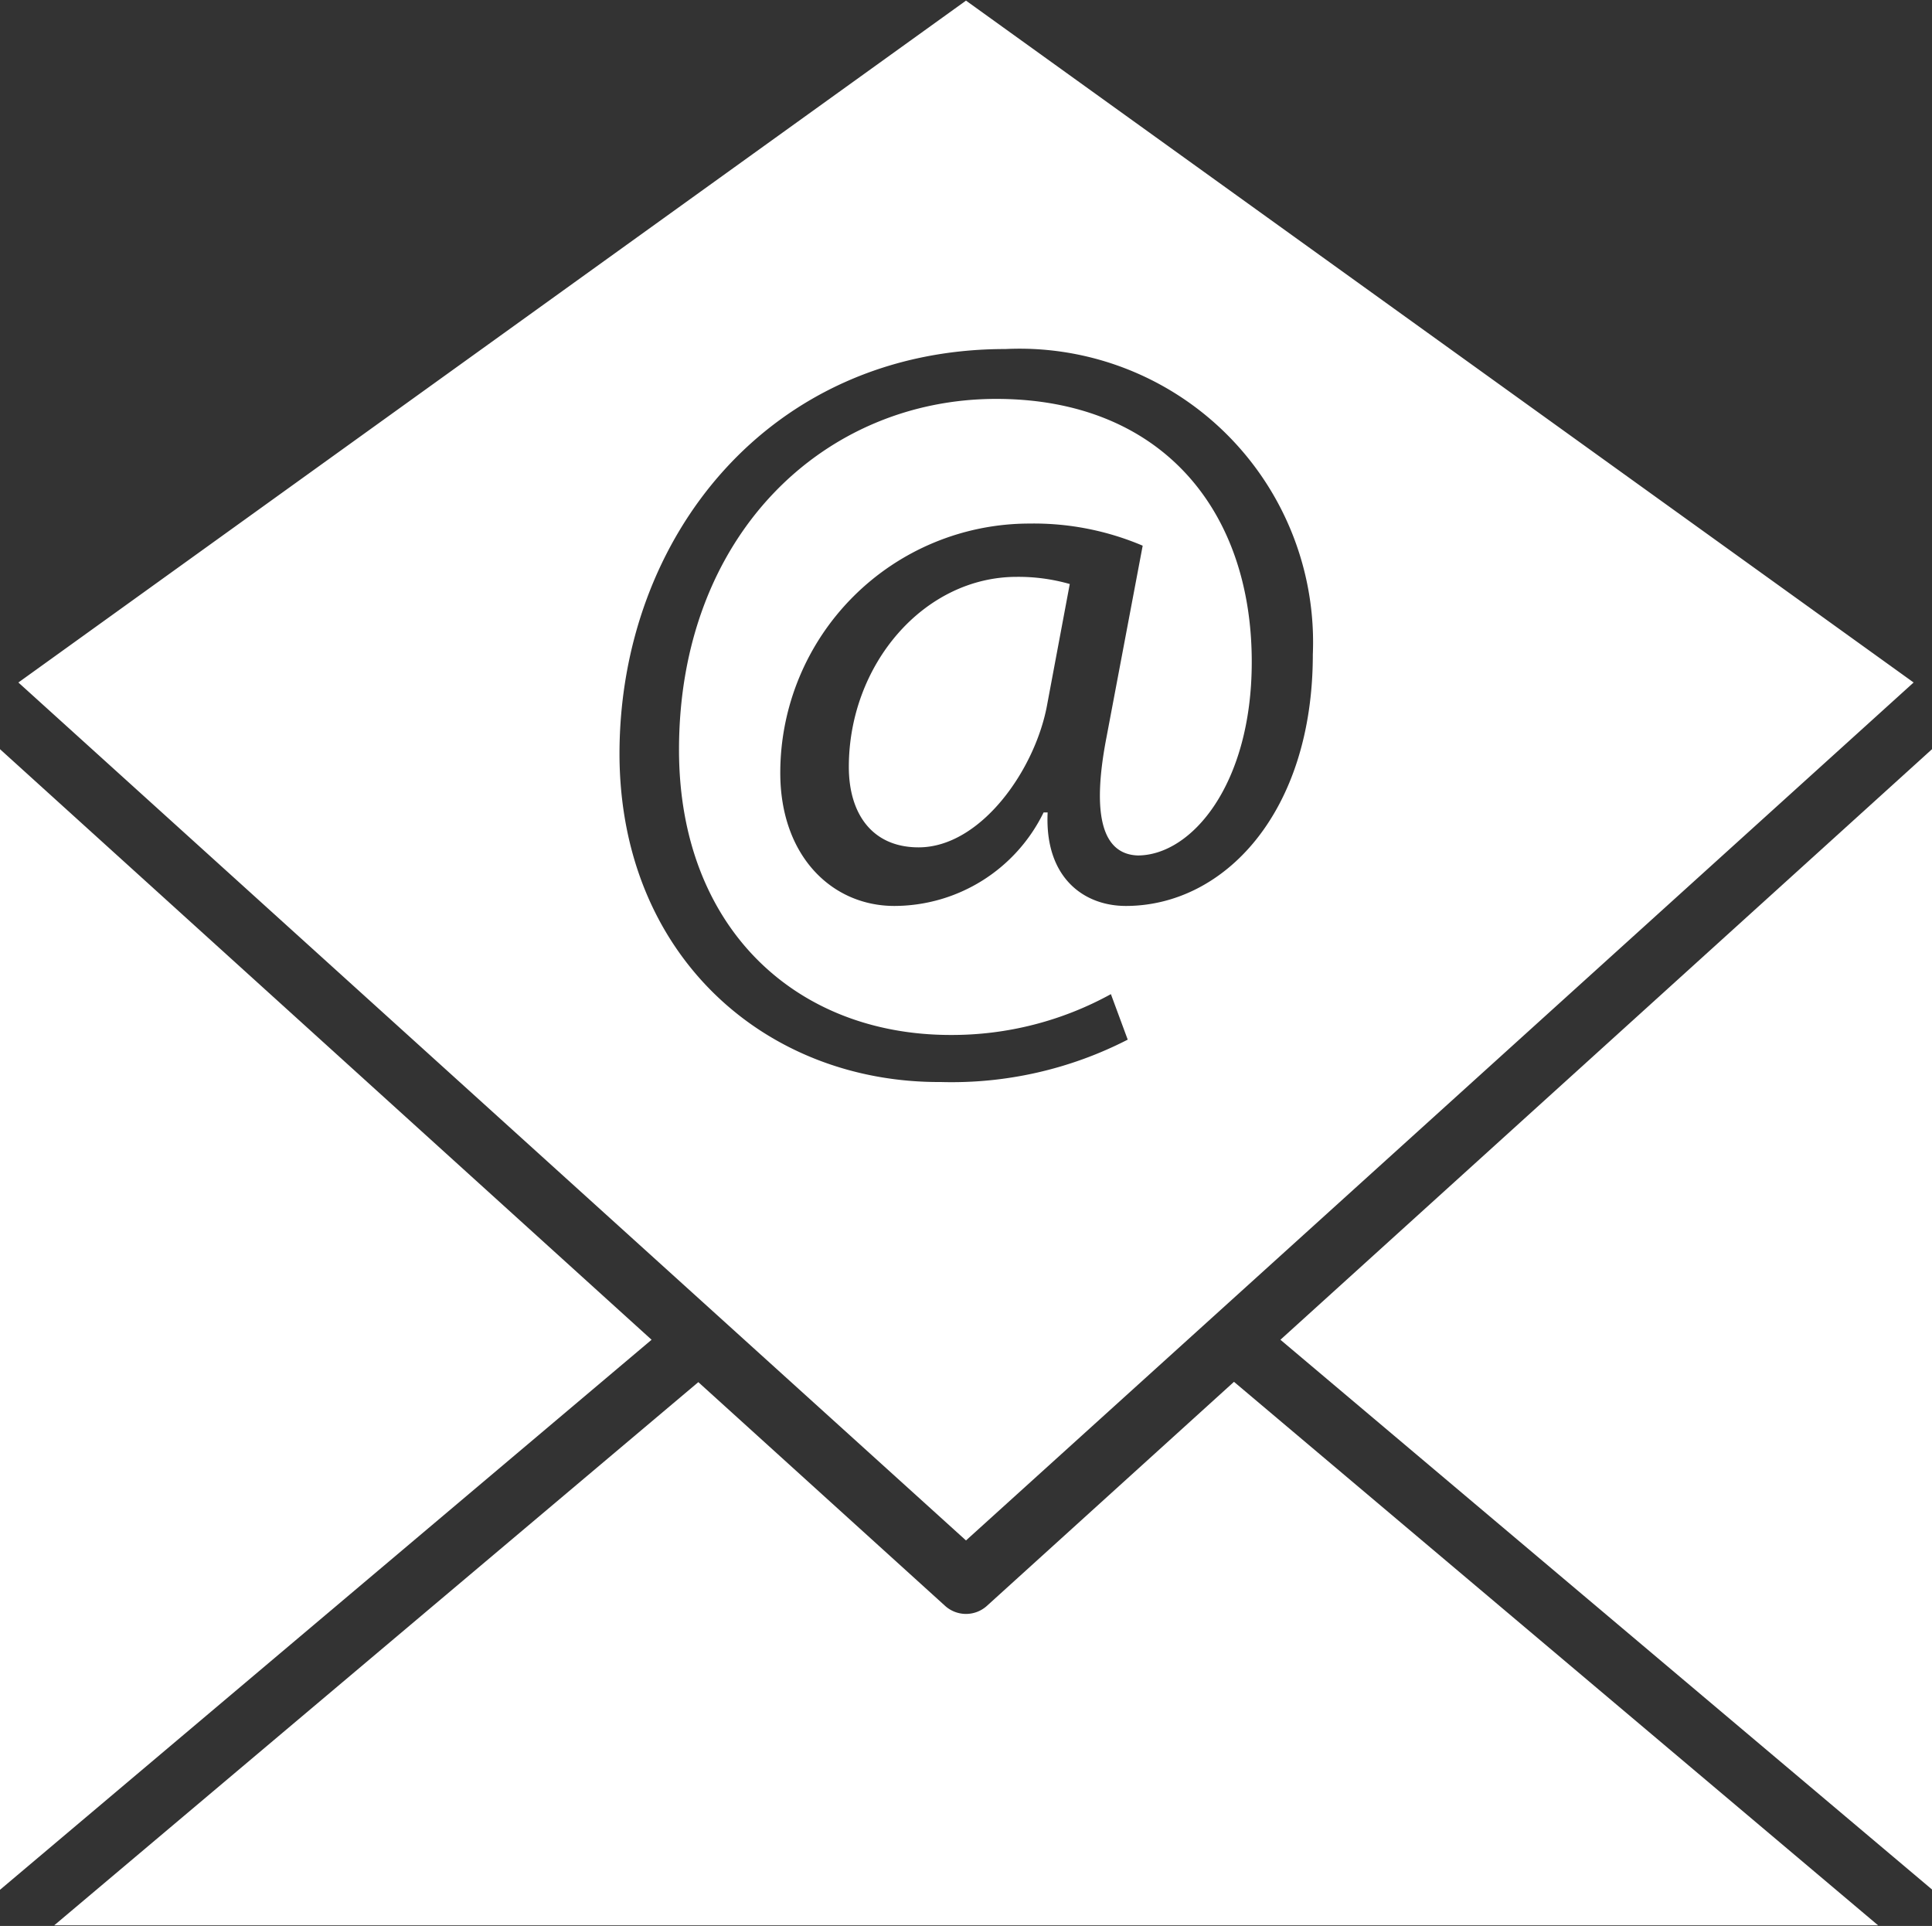 <?xml version="1.0" encoding="UTF-8" standalone="no"?><svg xmlns="http://www.w3.org/2000/svg" xmlns:xlink="http://www.w3.org/1999/xlink" data-name="Layer 1" fill="#ffffff" height="61.8" preserveAspectRatio="xMidYMid meet" version="1" viewBox="1.0 1.1 62.0 61.8" width="62" zoomAndPan="magnify"><rect x="1.0" y="1.1" width="62.0" height="61.8" fill="#333333" stroke="none"/><g id="change1_1"><path d="M28.24,25.71c0,1.49.74,2.58,2.24,2.58,2,0,3.76-2.51,4.13-4.61l.72-3.84a6,6,0,0,0-1.7-.23C30.65,19.61,28.24,22.42,28.24,25.71Z" fill="inherit"/></g><g id="change1_2"><path d="M42.09 44.09L63 61.73 63 25.14 42.09 44.09z" fill="inherit"/></g><g id="change1_3"><path d="M32.67,52.63a1,1,0,0,1-1.34,0l-7.92-7.18L2.74,62.88H61.27L40.6,45.44Z" fill="inherit"/></g><g id="change1_4"><path d="M1 25.14L1 61.74 21.91 44.09 1 25.14z" fill="inherit"/></g><g id="change1_5"><path d="M62.41,23,32,1.12,1.59,23,32,50.53Zm-41.53,2.3c0-7,4.85-13,12.38-13a9.42,9.42,0,0,1,9.87,9.8c0,5.08-2.85,8.07-6,8.07-1.36,0-2.61-.92-2.51-3h-.13a5.34,5.34,0,0,1-4.79,3c-2,0-3.66-1.6-3.66-4.27a8,8,0,0,1,8-8,8.92,8.92,0,0,1,3.63.71l-1.16,6.14c-.5,2.58-.1,3.76,1,3.8,1.73,0,3.66-2.28,3.66-6.21,0-4.92-2.95-8.44-8.2-8.44-5.53,0-10.18,4.37-10.18,11.26,0,5.66,3.7,9.15,8.72,9.15A10.58,10.58,0,0,0,36.65,33l.54,1.46a12.36,12.36,0,0,1-6,1.36C25.59,35.85,20.88,31.78,20.88,25.27Z" fill="inherit"/></g></svg>